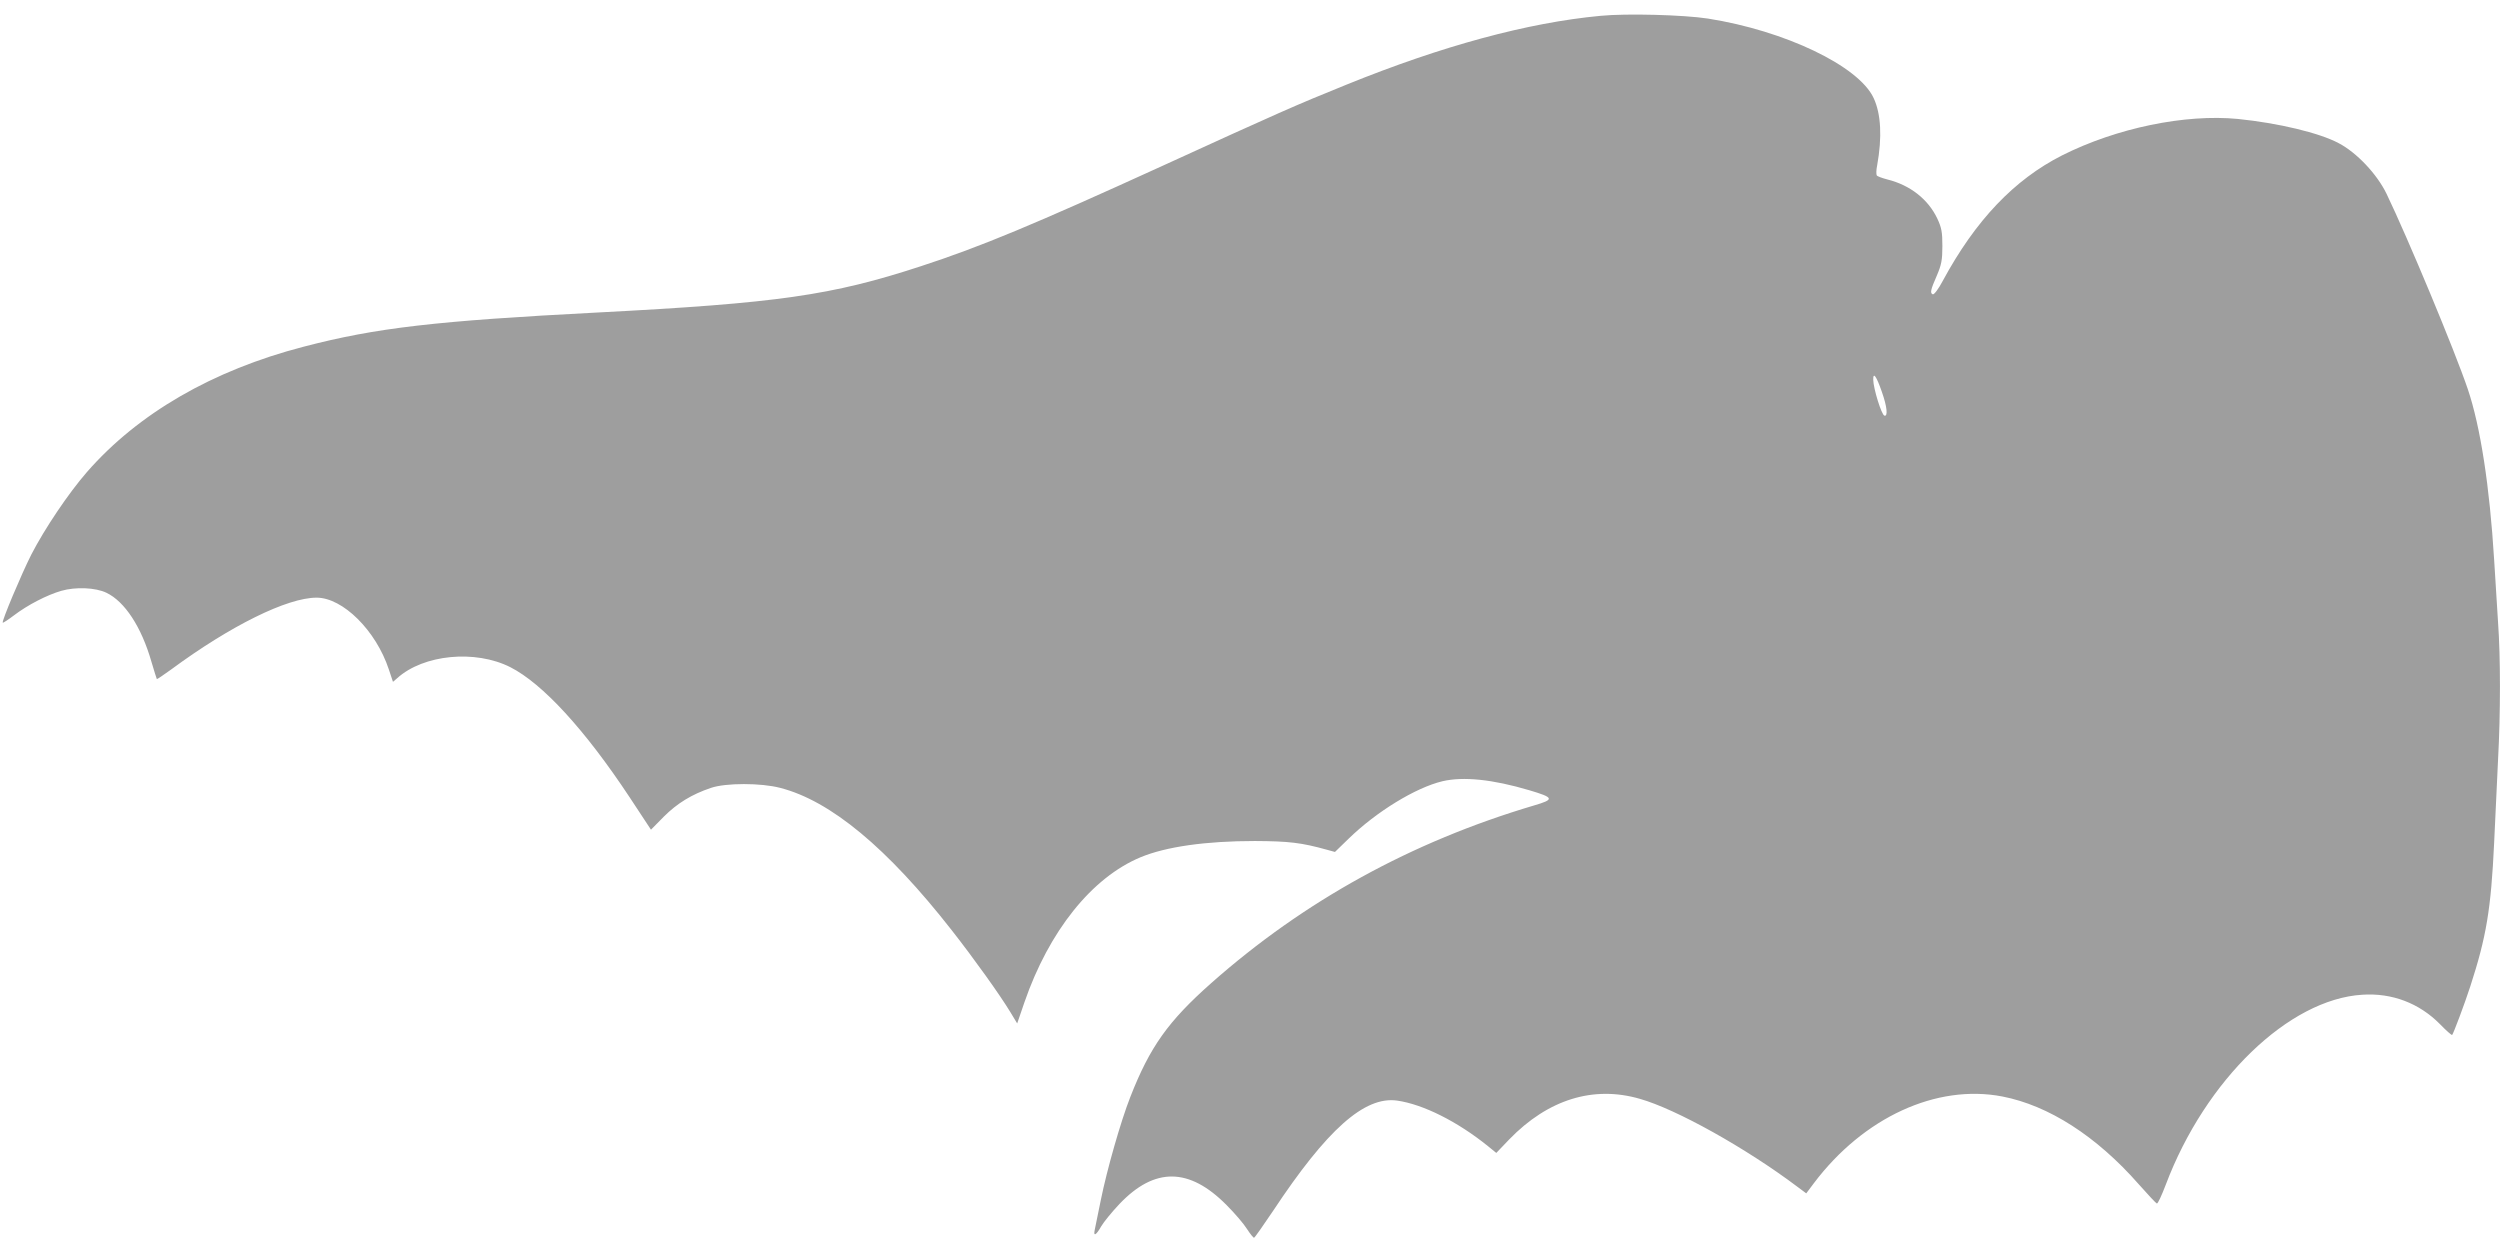 <?xml version="1.0" standalone="no"?>
<!DOCTYPE svg PUBLIC "-//W3C//DTD SVG 20010904//EN"
 "http://www.w3.org/TR/2001/REC-SVG-20010904/DTD/svg10.dtd">
<svg version="1.0" xmlns="http://www.w3.org/2000/svg"
 width="1280pt" height="640pt" viewBox="0 0 1280 640"
 preserveAspectRatio="xMidYMid meet">
<g transform="translate(0,640) scale(0.1,-0.1)"
fill="#9e9e9e" stroke="none">
<path d="M8195 6319 c-373 -35 -809 -153 -1300 -352 -253 -102 -357 -148 -945
-417 -655 -299 -931 -414 -1235 -513 -458 -150 -734 -189 -1655 -237 -829 -43
-1133 -78 -1505 -175 -467 -121 -848 -342 -1110 -642 -94 -108 -216 -289 -285
-423 -51 -101 -152 -341 -146 -348 2 -2 28 15 57 37 71 54 170 105 243 126 73
21 175 17 231 -10 94 -45 179 -175 230 -352 14 -48 27 -88 28 -90 2 -1 34 21
73 49 305 225 595 368 745 368 134 0 304 -168 370 -368 l21 -63 22 19 c134
121 399 147 579 56 165 -84 381 -319 610 -665 l110 -167 66 67 c68 68 143 114
241 147 75 26 257 26 355 0 257 -66 548 -307 878 -729 116 -148 248 -333 300
-419 l35 -58 37 108 c126 365 345 639 595 743 130 54 334 83 585 83 175 -1
237 -8 370 -45 l40 -11 70 68 c143 139 343 261 480 294 107 25 256 10 445 -46
128 -38 130 -47 24 -78 -627 -186 -1177 -489 -1652 -909 -221 -196 -314 -326
-415 -584 -49 -125 -119 -370 -151 -528 -15 -72 -29 -140 -31 -152 -8 -36 8
-27 33 18 13 22 55 74 94 115 180 189 357 187 548 -6 42 -42 89 -97 105 -123
17 -26 33 -46 36 -44 4 1 47 63 97 137 276 417 468 588 635 565 133 -19 309
-107 465 -233 l43 -35 67 70 c198 204 430 276 668 207 187 -53 543 -252 805
-449 l47 -35 39 52 c254 337 628 509 965 444 237 -46 482 -203 698 -449 47
-53 89 -98 93 -99 5 -2 25 42 46 97 203 537 630 949 1006 972 152 10 291 -43
397 -150 32 -33 60 -58 63 -56 7 8 63 157 93 249 82 253 106 394 122 735 6
132 15 323 20 425 13 238 13 524 0 704 -5 77 -14 221 -20 320 -23 375 -70 682
-135 874 -67 198 -308 776 -416 1000 -49 101 -153 211 -245 259 -99 53 -310
103 -516 124 -270 26 -621 -46 -901 -187 -244 -124 -442 -331 -610 -642 -21
-40 -44 -71 -51 -69 -15 6 -12 22 21 97 23 54 28 79 28 150 0 71 -4 94 -26
141 -47 99 -139 171 -255 200 -27 7 -52 16 -55 21 -3 5 -3 28 2 51 26 144 20
264 -18 345 -76 164 -454 345 -849 407 -123 19 -416 27 -549 14z m1440 -1925
c27 -76 32 -128 13 -122 -15 5 -56 138 -57 183 -1 43 16 20 44 -61z"/>
</g>
</svg>
